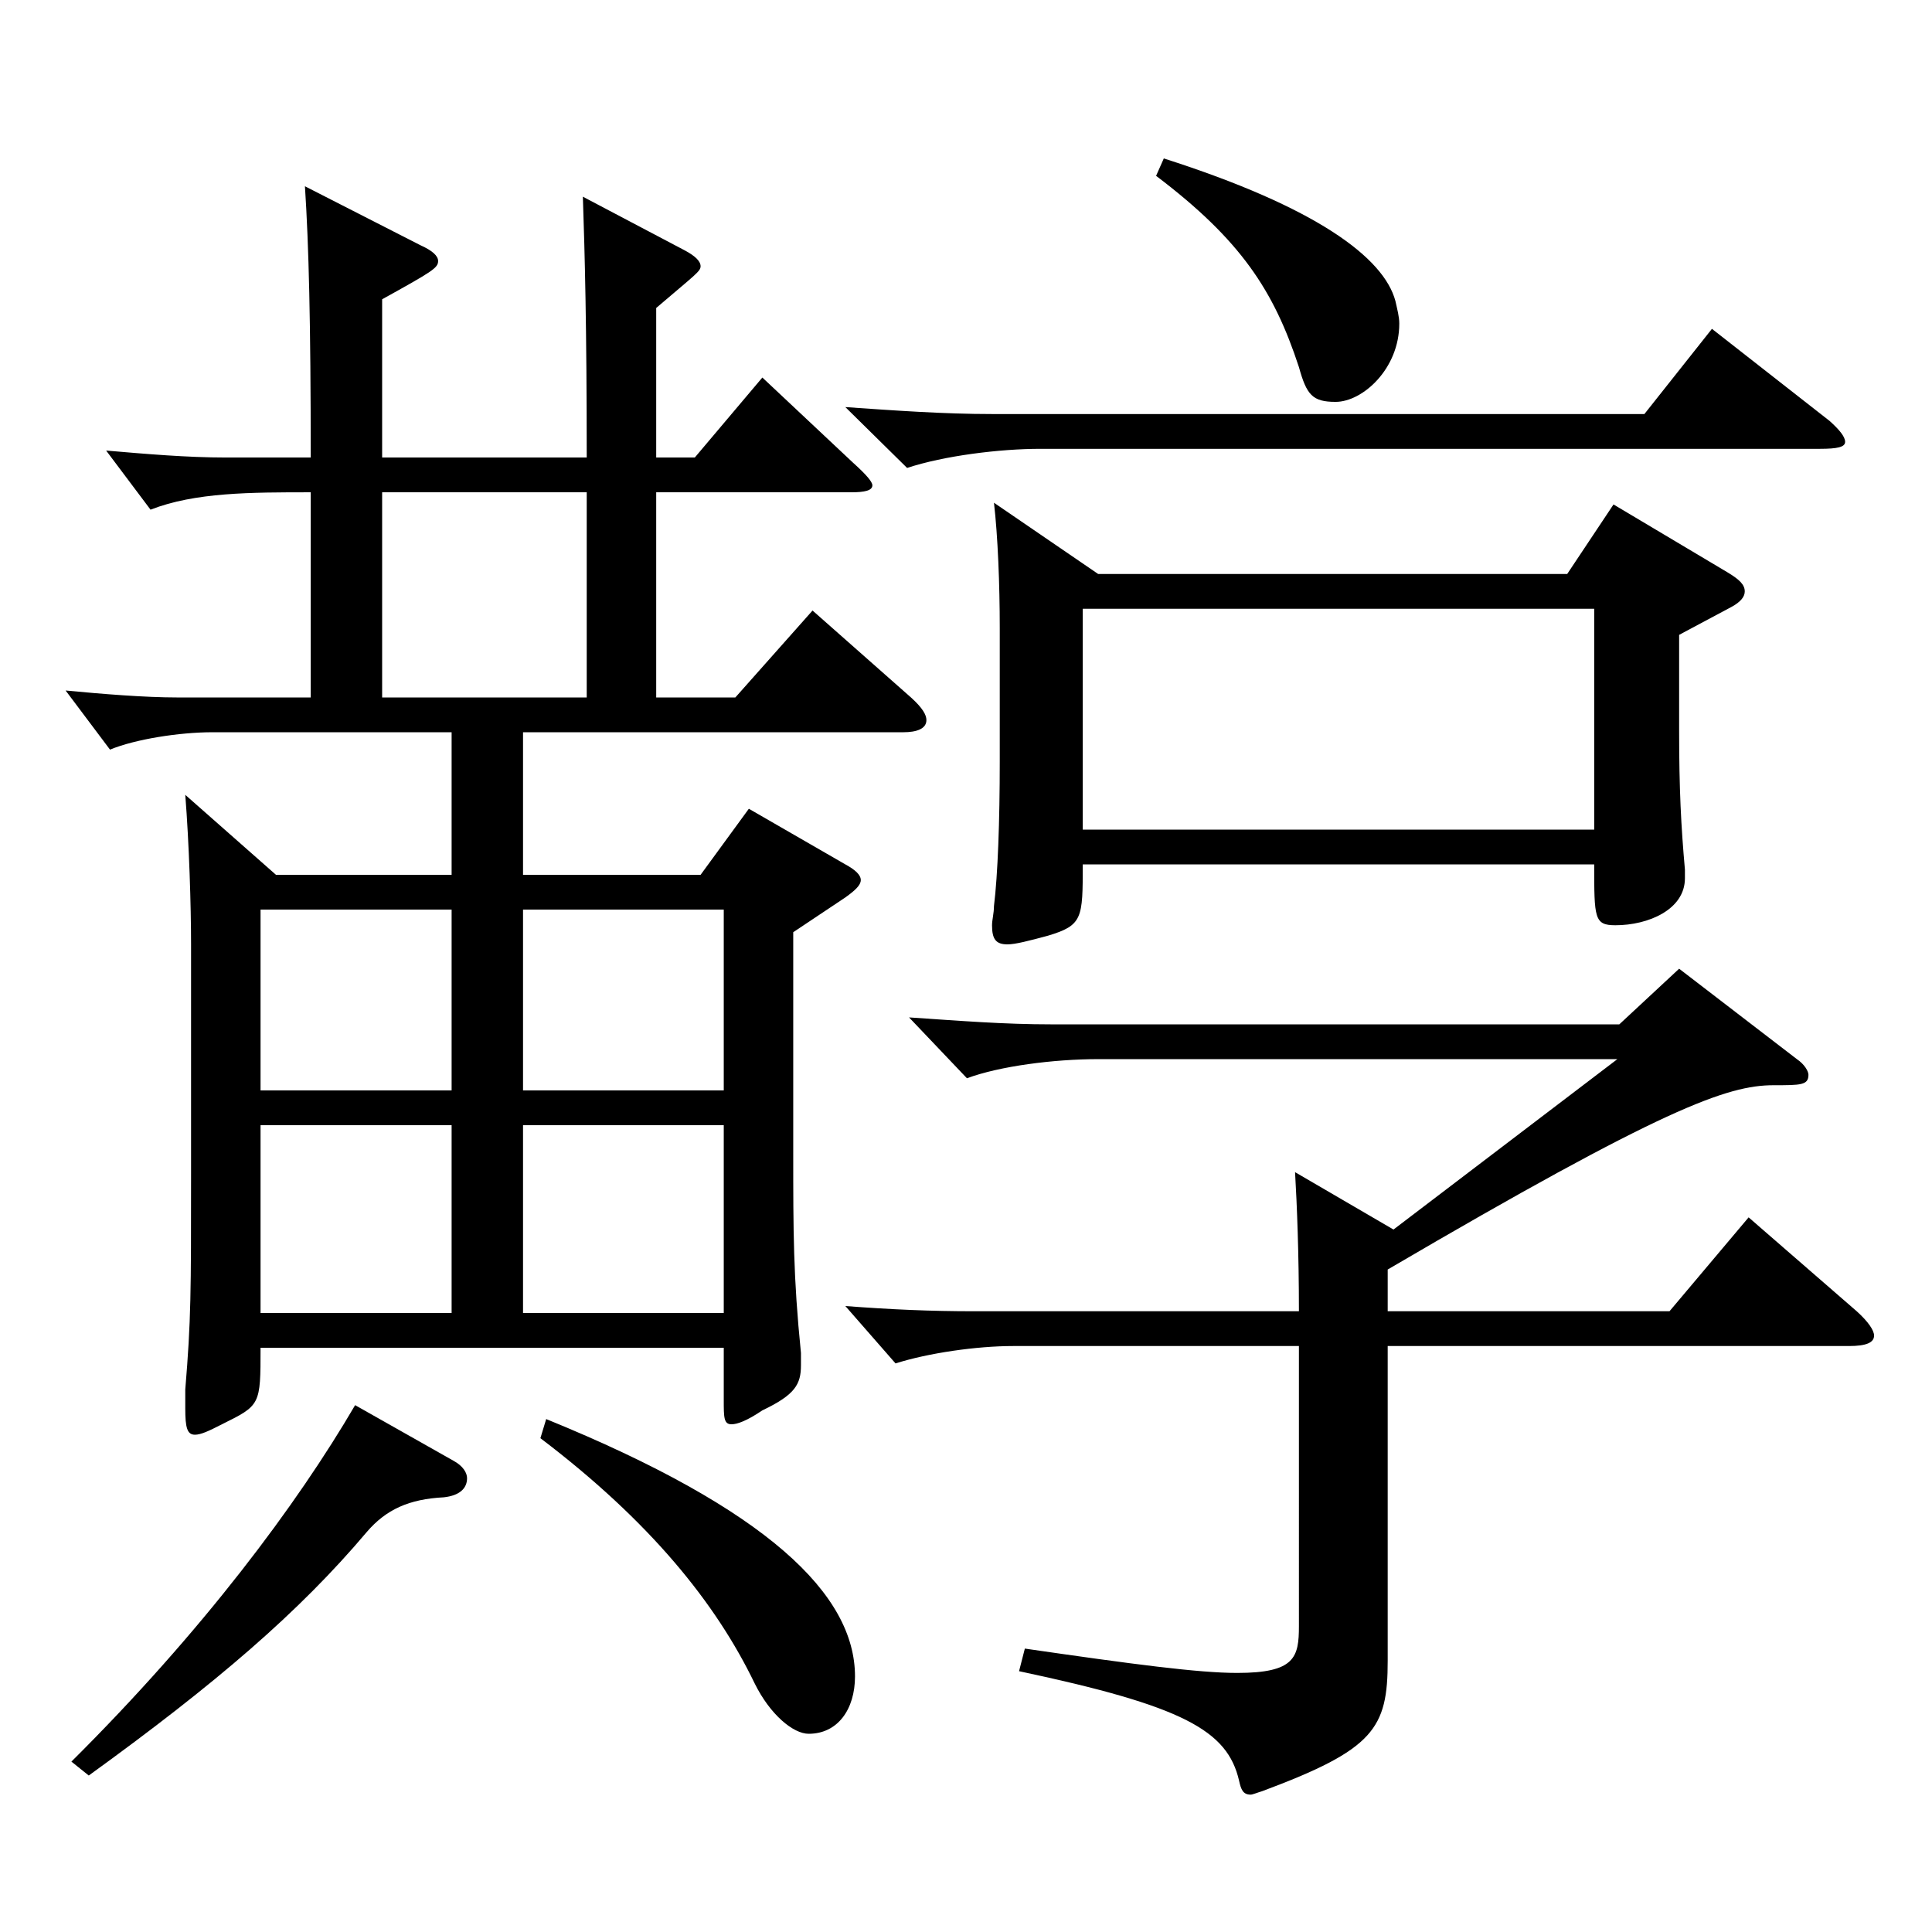<?xml version="1.0" encoding="utf-8"?>
<!-- Generator: Adobe Illustrator 16.0.0, SVG Export Plug-In . SVG Version: 6.00 Build 0)  -->
<!DOCTYPE svg PUBLIC "-//W3C//DTD SVG 1.1//EN" "http://www.w3.org/Graphics/SVG/1.1/DTD/svg11.dtd">
<svg version="1.1" id="图层_1" xmlns="http://www.w3.org/2000/svg" xmlns:xlink="http://www.w3.org/1999/xlink" x="0px" y="0px"
	 width="1000px" height="1000px" viewBox="0 0 1000 1000" enable-background="new 0 0 1000 1000" xml:space="preserve">
<path d="M160.831,254.808c-30.969,0-59.939,0-82.917,9l-22.977-30.6c20.979,1.8,41.958,3.6,61.938,3.6h43.956
	c0-70.199-0.999-109.799-2.997-140.398l59.939,30.6c5.994,2.7,8.991,5.4,8.991,8.1c0,3.601-2.997,5.4-28.971,19.8v81.899h105.893
	c0-68.399-0.999-105.299-1.998-134.999l52.947,27.9c4.995,2.7,7.991,5.399,7.991,8.1s-2.996,4.5-22.977,21.6v77.399h19.98
	l34.964-41.399l46.953,44.1c6.993,6.3,9.99,9.9,9.99,11.7c0,2.7-3.996,3.6-10.989,3.6H339.65v106.199h40.959l39.96-44.999
	l50.948,44.999c5.994,5.4,7.992,9,7.992,11.7c0,4.5-4.995,6.3-11.988,6.3H270.72v73.8h91.907l24.976-34.2l49.949,28.8
	c4.995,2.7,7.992,5.4,7.992,8.101s-2.997,5.399-7.992,9l-26.973,18v114.299c0,40.5,0,63.899,3.996,103.499v6.3
	c0,9.9-2.997,15.3-19.98,23.4c-7.991,5.399-12.986,7.2-15.983,7.2c-3.996,0-3.996-3.601-3.996-12.601v-27H134.857
	c0,29.7,0,29.7-19.98,39.601c-6.993,3.6-10.988,5.399-13.985,5.399c-3.996,0-4.995-3.6-4.995-13.5v-9.899
	c2.997-36,2.997-50.4,2.997-111.6V488.807c0-19.8-0.999-52.2-2.997-77.399l46.952,41.399h90.908v-73.8H109.882
	c-16.982,0-39.959,3.601-52.946,9l-22.977-30.6c18.98,1.8,40.958,3.6,57.941,3.6h68.931V254.808z M234.756,756.104
	c4.995,2.7,6.993,6.3,6.993,9c0,5.4-3.996,9-11.987,9.899c-17.982,0.9-29.97,6.301-39.96,18c-34.965,41.4-77.922,78.3-143.855,126
	l-8.99-7.2c67.932-67.5,116.882-133.199,146.852-184.499L234.756,756.104z M233.757,564.406v-93.6h-98.899v93.6H233.757z
	 M233.757,679.605v-97.2h-98.899v97.2H233.757z M303.687,254.808H197.794v106.199h105.893V254.808z M270.72,470.807v93.6h103.896
	v-93.6H270.72z M270.72,582.405v97.2h103.896v-97.2H270.72z M282.708,734.505c114.884,46.8,159.839,90.899,159.839,133.199
	c0,17.1-8.991,29.699-23.976,29.699c-7.992,0-19.98-9.899-27.972-26.1c-19.98-41.399-53.946-83.699-110.889-126.899L282.708,734.505
	z M947.038,217.908c4.995,4.5,7.992,8.1,7.992,10.8s-3.996,3.601-12.987,3.601H538.45c-20.979,0-49.949,3.6-68.931,9.899
	l-31.968-31.5c25.974,1.8,50.949,3.601,75.924,3.601h337.659l34.965-44.1L947.038,217.908z M718.269,696.705v162.898
	c0,35.1-6.992,45.9-64.935,67.5c-2.997,0.899-4.995,1.8-5.993,1.8c-3.996,0-4.995-2.7-5.994-7.2
	c-5.994-26.1-28.971-38.699-113.886-56.699l2.997-11.7c55.943,8.101,89.909,12.6,109.89,12.6c29.97,0,31.968-8.1,31.968-24.3
	V696.705H524.464c-18.98,0-43.955,3.6-60.938,9l-25.974-29.7c23.976,1.8,43.956,2.7,66.933,2.7h167.831
	c0-29.7-0.999-54.899-1.998-72l50.948,29.7l115.884-88.199H568.42c-22.977,0-50.948,3.6-67.932,9.899l-29.97-31.499
	c26.973,1.8,48.951,3.6,73.926,3.6h293.704l30.969-28.8l60.938,46.8c3.996,2.7,5.994,6.3,5.994,8.1c0,5.4-3.996,5.4-17.982,5.4
	c-23.976,0-56.942,11.7-199.799,95.399v21.6h145.854l40.959-48.6l55.943,48.6c5.994,5.4,8.99,9.9,8.99,12.6
	c0,3.601-3.995,5.4-12.986,5.4H718.269z M568.42,297.107h242.755l23.977-36l58.94,35.101c5.994,3.6,8.991,6.3,8.991,9.899
	c0,2.7-1.998,5.4-6.993,8.1l-26.973,14.4v49.5c0,30.6,0.999,49.499,2.997,71.999v4.5c0,16.2-18.981,24.3-35.964,24.3
	c-10.989,0-10.989-3.6-10.989-31.5H560.428c0,27.9,0,31.5-17.981,36.9c-9.99,2.699-16.983,4.5-20.979,4.5
	c-5.994,0-7.992-2.7-7.992-9.9c0-2.7,0.999-6.3,0.999-9.899c1.998-16.2,2.997-44.1,2.997-74.7v-69.299c0-22.5-0.999-47.7-2.997-64.8
	L568.42,297.107z M825.161,429.406V315.107H560.428v114.299H825.161z M602.386,82.009c78.92,25.2,113.885,51.3,119.879,73.8
	c0.999,4.5,1.998,8.1,1.998,11.7c0,23.399-18.98,40.499-32.967,40.499c-11.988,0-14.984-3.6-18.98-17.999
	c-12.987-39.601-29.97-65.7-73.926-99L602.386,82.009z"/>
</svg>
